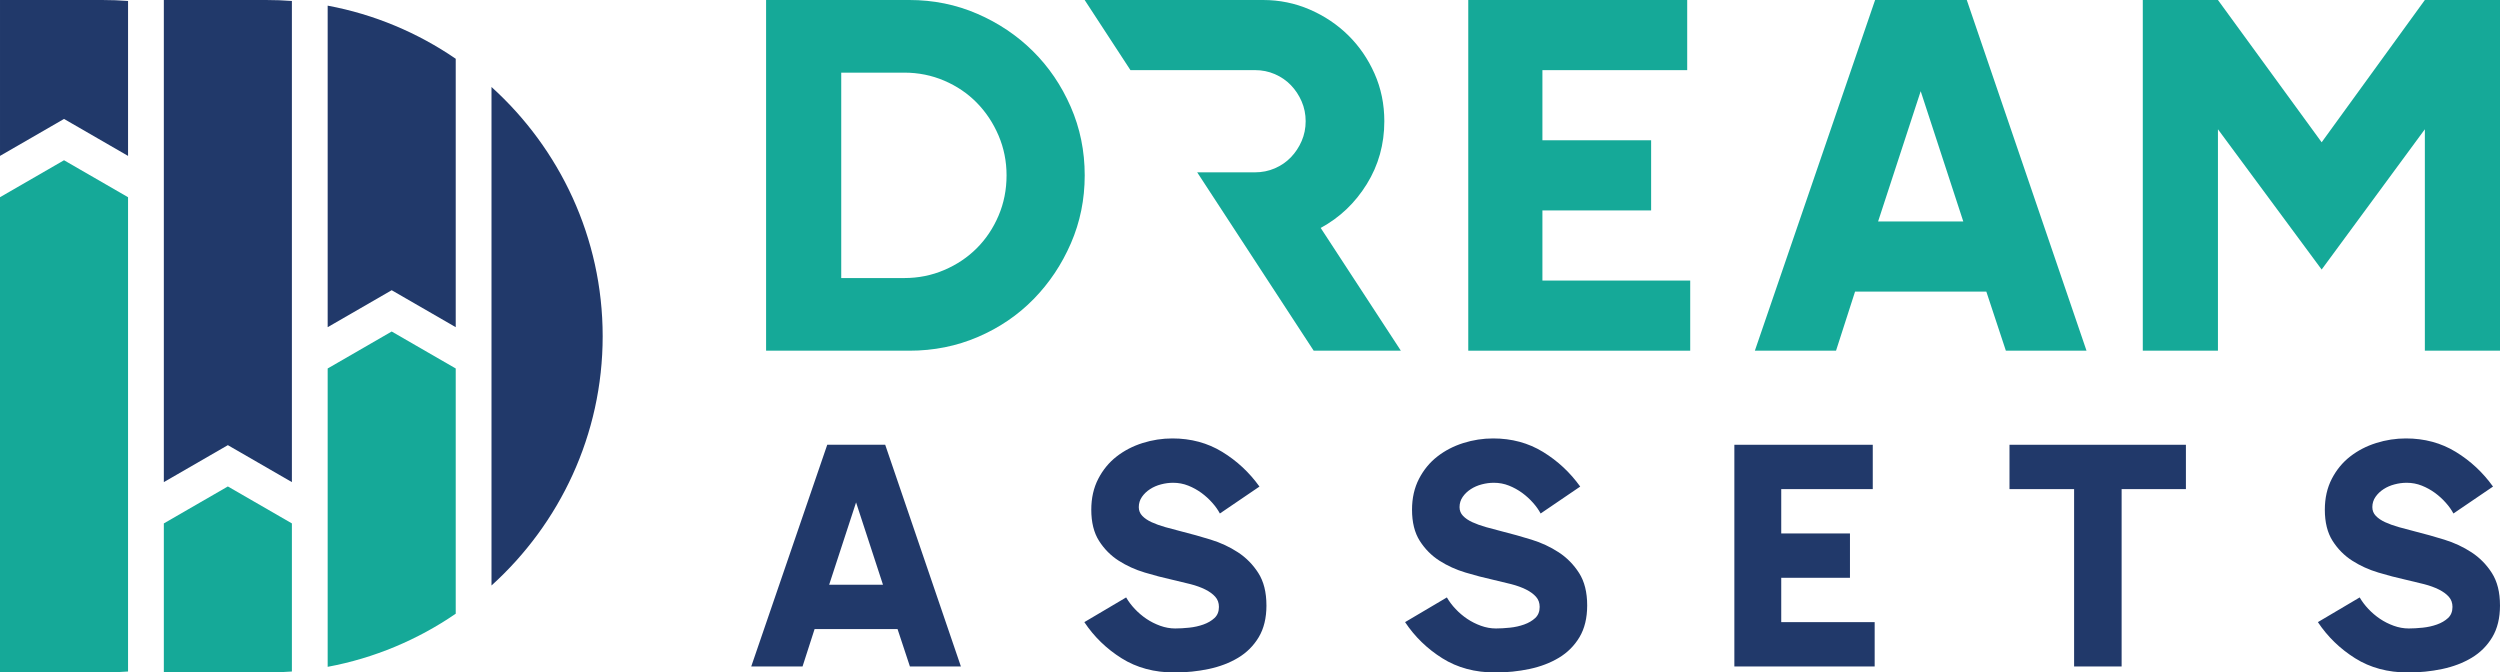 <?xml version="1.0" encoding="UTF-8"?>
<!-- Creator: CorelDRAW -->
<svg xmlns="http://www.w3.org/2000/svg" xmlns:xlink="http://www.w3.org/1999/xlink" xmlns:xodm="http://www.corel.com/coreldraw/odm/2003" xml:space="preserve" width="139.731mm" height="37.587mm" version="1.1" style="shape-rendering:geometricPrecision; text-rendering:geometricPrecision; image-rendering:optimizeQuality; fill-rule:evenodd; clip-rule:evenodd" viewBox="0 0 4664.3 1254.67">
 <defs>
  <style type="text/css">
   <![CDATA[
    .fil0 {fill:#15A998}
    .fil1 {fill:#21396A}
    .fil2 {fill:#15A998;fill-rule:nonzero}
    .fil3 {fill:#21396A;fill-rule:nonzero}
   ]]>
  </style>
 </defs>
 <g id="Layer_x0020_1">
  <g id="_1813697837424">
   <path class="fil0" d="M544.59 976.54l0 276.32c-15.69,1.2 -31.53,1.8 -47.5,1.8l-191.42 0 0 -278.12 119.46 -68.97 119.47 68.97z"></path>
   <path class="fil1" d="M305.67 0.01l191.42 0c15.97,0 31.81,0.6 47.5,1.79l0 897.69 -119.47 -68.97 -119.46 68.97 0 -899.48z"></path>
   <path class="fil1" d="M917 162.3c127.19,115.02 207.42,281.11 207.42,465.03l0 0.01c0,183.92 -80.23,350.01 -207.42,465.02l0 -930.06z"></path>
   <path class="fil0" d="M850.26 687.48l0 457.54c-70.73,48.48 -151.72,82.87 -238.92,99.1l0 -556.64 119.45 -68.97 119.47 68.97z"></path>
   <path class="fil1" d="M611.34 10.53c87.2,16.22 168.21,50.62 238.92,99.1l0 500.8 -119.47 -68.97 -119.45 68.97 0 -599.9z"></path>
   <path class="fil0" d="M238.91 367.93l0 884.94c-15.68,1.2 -31.51,1.8 -47.5,1.8l-191.41 0 0 -886.73 119.46 -68.97 119.45 68.97z"></path>
   <path class="fil1" d="M-0 0.01l191.41 0c15.99,0 31.83,0.6 47.5,1.79l0 289.06 -119.45 -68.97 -119.46 68.97 0 -290.84z"></path>
   <path class="fil2" d="M1696.63 0c44.86,0 87.09,8.57 126.66,25.71 39.57,17.12 74.14,40.34 103.74,69.63 29.6,29.29 53.13,63.86 70.57,103.76 17.45,39.88 26.18,82.57 26.18,128.06 0,44.86 -8.57,87.07 -25.71,126.64 -17.14,39.57 -40.34,74.31 -69.64,104.23 -29.28,29.91 -63.87,53.43 -103.74,70.56 -39.88,17.14 -82.57,25.71 -128.06,25.71l-267.32 0 0 -654.29 267.32 0zm-9.34 518.76c26.16,0 50.94,-4.98 74.31,-14.95 23.36,-9.97 43.63,-23.53 60.76,-40.67 17.12,-17.12 30.68,-37.38 40.65,-60.75 9.97,-23.37 14.95,-48.45 14.95,-75.24 0,-26.18 -4.98,-50.96 -14.95,-74.32 -9.97,-23.36 -23.53,-43.77 -40.65,-61.22 -17.14,-17.44 -37.4,-31.16 -60.76,-41.13 -23.37,-9.97 -48.14,-14.95 -74.31,-14.95l-117.78 0 0 383.23 117.78 0z"></path>
   <path class="fil2" d="M2023.65 0l332.89 0c30.54,0 59.52,5.92 86.92,17.75 27.42,11.84 51.41,27.9 71.98,48.14 20.57,20.26 36.92,44.09 49.07,71.5 12.16,27.42 18.24,57.02 18.24,88.79 0,43 -10.92,82.1 -32.72,117.31 -21.8,35.2 -50.47,62.47 -86,81.78l149.56 229 -162.65 0 -217.31 -332.75 107.96 0c13.09,0 25.39,-2.49 36.92,-7.48 11.53,-4.99 21.5,-11.85 29.91,-20.57 8.41,-8.73 15.11,-18.85 20.1,-30.37 4.99,-11.53 7.48,-23.85 7.48,-36.94 0,-13.07 -2.49,-25.39 -7.48,-36.92 -4.98,-11.53 -11.69,-21.64 -20.1,-30.37 -8.41,-8.72 -18.38,-15.58 -29.91,-20.57 -11.53,-4.99 -23.85,-7.48 -36.92,-7.48l-232.49 0 -85.45 -130.86z"></path>
   <polygon class="fil2" points="3153.46,523.44 3153.46,654.29 2739.38,654.29 2739.38,0 3147.84,0 3147.84,130.86 2877.71,130.86 2877.71,261.71 3080.54,261.71 3080.54,392.59 2877.71,392.59 2877.71,523.44 "></polygon>
   <path class="fil2" d="M3705.92 544.01l-244.89 0 -35.52 110.29 -151.42 0 224.34 -654.29 171.04 0 223.39 654.29 -150.47 0 -36.47 -110.29zm-42.99 -130.87l-79.45 -243.01 -79.45 243.01 158.9 0z"></path>
   <polygon class="fil2" points="4664.3,0 4664.3,654.29 4524.1,654.29 4524.1,241.16 4331.55,502.87 4138.06,241.16 4138.06,654.29 3997.85,654.29 3997.85,0 4138.06,0 4331.55,265.46 4524.1,0 "></polygon>
   <path class="fil3" d="M1674.6 1173.72l-154.82 0 -22.46 69.72 -95.73 0 141.81 -413.63 108.14 0 141.22 413.63 -95.12 0 -23.05 -69.72zm-27.19 -82.73l-50.22 -153.63 -50.23 153.63 100.45 0z"></path>
   <path class="fil3" d="M2362.84 1129.4c0,23.64 -4.83,43.43 -14.38,59.38 -9.56,15.96 -22.36,28.77 -38.42,38.42 -16.05,9.64 -34.46,16.63 -55.05,20.98 -20.68,4.33 -41.85,6.49 -63.53,6.49 -37.81,0 -70.79,-8.86 -98.97,-26.6 -28.17,-17.72 -51.31,-40.18 -69.42,-67.36l77.99 -46.1c4.33,7.49 9.75,14.69 16.26,21.57 6.49,6.9 13.69,13.01 21.55,18.33 7.88,5.31 16.46,9.64 25.71,12.99 9.25,3.35 18.61,5.03 28.06,5.03 7.88,0 16.55,-0.5 26.01,-1.48 9.45,-0.98 18.31,-2.96 26.58,-5.91 8.27,-2.96 15.17,-6.99 20.68,-12.11 5.51,-5.12 8.27,-12.02 8.27,-20.68 0,-7.49 -2.26,-13.8 -6.79,-18.9 -4.53,-5.12 -10.73,-9.66 -18.61,-13.6 -7.88,-3.94 -17.14,-7.29 -27.77,-10.04 -10.64,-2.75 -22.06,-5.51 -34.28,-8.27 -16.15,-3.55 -33.09,-7.99 -50.82,-13.3 -17.74,-5.32 -33.98,-12.71 -48.76,-22.16 -14.76,-9.45 -26.97,-21.77 -36.63,-36.93 -9.66,-15.17 -14.49,-34.57 -14.49,-58.21 0,-21.66 4.35,-40.86 13.01,-57.6 8.67,-16.74 20.09,-30.63 34.28,-41.66 14.17,-11.03 30.34,-19.4 48.45,-25.12 18.13,-5.72 36.64,-8.57 55.55,-8.57 34.67,0 65.69,8.38 93.07,25.12 27.38,16.74 50.52,38.31 69.42,64.69l-73.86 50.24c-3.54,-6.7 -8.27,-13.41 -14.28,-20.11 -5.91,-6.69 -12.6,-12.8 -20.09,-18.31 -7.58,-5.51 -15.76,-10.04 -24.62,-13.58 -8.95,-3.55 -18.31,-5.33 -28.16,-5.33 -7.58,0 -15.07,0.98 -22.57,2.96 -7.57,1.96 -14.37,4.92 -20.48,8.86 -6.11,3.94 -11.23,8.77 -15.17,14.48 -3.94,5.7 -5.91,12.1 -5.91,19.2 0,6.29 2.17,11.71 6.5,16.24 4.33,4.53 10.15,8.47 17.42,11.82 7.29,3.35 15.76,6.4 25.42,9.16 9.65,2.76 19.99,5.51 31.02,8.27 17.33,4.35 35.26,9.36 53.78,15.07 18.52,5.71 35.44,13.6 50.82,23.64 15.36,10.04 28.06,22.94 38.11,38.7 10.05,15.76 15.08,35.85 15.08,60.27z"></path>
   <path class="fil3" d="M2961.24 1129.4c0,23.64 -4.83,43.43 -14.37,59.38 -9.56,15.96 -22.36,28.77 -38.42,38.42 -16.06,9.64 -34.47,16.63 -55.05,20.98 -20.68,4.33 -41.85,6.49 -63.53,6.49 -37.81,0 -70.8,-8.86 -98.97,-26.6 -28.17,-17.72 -51.32,-40.18 -69.42,-67.36l77.99 -46.1c4.33,7.49 9.75,14.69 16.26,21.57 6.49,6.9 13.69,13.01 21.55,18.33 7.88,5.31 16.46,9.64 25.71,12.99 9.25,3.35 18.61,5.03 28.06,5.03 7.88,0 16.55,-0.5 26.01,-1.48 9.45,-0.98 18.32,-2.96 26.58,-5.91 8.27,-2.96 15.17,-6.99 20.68,-12.11 5.51,-5.12 8.27,-12.02 8.27,-20.68 0,-7.49 -2.26,-13.8 -6.79,-18.9 -4.53,-5.12 -10.73,-9.66 -18.61,-13.6 -7.88,-3.94 -17.15,-7.29 -27.77,-10.04 -10.64,-2.75 -22.06,-5.51 -34.28,-8.27 -16.15,-3.55 -33.09,-7.99 -50.82,-13.3 -17.74,-5.32 -33.98,-12.71 -48.76,-22.16 -14.76,-9.45 -26.97,-21.77 -36.63,-36.93 -9.66,-15.17 -14.48,-34.57 -14.48,-58.21 0,-21.66 4.35,-40.86 13.01,-57.6 8.67,-16.74 20.09,-30.63 34.28,-41.66 14.17,-11.03 30.34,-19.4 48.45,-25.12 18.13,-5.72 36.65,-8.57 55.55,-8.57 34.67,0 65.69,8.38 93.07,25.12 27.38,16.74 50.52,38.31 69.43,64.69l-73.86 50.24c-3.54,-6.7 -8.27,-13.41 -14.28,-20.11 -5.9,-6.69 -12.6,-12.8 -20.09,-18.31 -7.58,-5.51 -15.76,-10.04 -24.62,-13.58 -8.95,-3.55 -18.31,-5.33 -28.16,-5.33 -7.58,0 -15.07,0.98 -22.57,2.96 -7.57,1.96 -14.37,4.92 -20.48,8.86 -6.11,3.94 -11.23,8.77 -15.17,14.48 -3.94,5.7 -5.9,12.1 -5.9,19.2 0,6.29 2.16,11.71 6.49,16.24 4.33,4.53 10.15,8.47 17.43,11.82 7.29,3.35 15.76,6.4 25.42,9.16 9.65,2.76 19.99,5.51 31.02,8.27 17.33,4.35 35.25,9.36 53.77,15.07 18.52,5.71 35.44,13.6 50.82,23.64 15.36,10.04 28.06,22.94 38.11,38.7 10.04,15.76 15.07,35.85 15.07,60.27z"></path>
   <polygon class="fil3" points="3497.6,1160.72 3497.6,1243.44 3235.83,1243.44 3235.83,829.81 3494.05,829.81 3494.05,912.54 3323.29,912.54 3323.29,995.27 3451.51,995.27 3451.51,1077.99 3323.29,1077.99 3323.29,1160.72 "></polygon>
   <polygon class="fil3" points="4078.29,912.54 3958.34,912.54 3958.34,1243.44 3869.7,1243.44 3869.7,912.54 3749.16,912.54 3749.16,829.81 4078.29,829.81 "></polygon>
   <path class="fil3" d="M4664.3 1129.4c0,23.64 -4.83,43.43 -14.38,59.38 -9.56,15.96 -22.36,28.77 -38.42,38.42 -16.06,9.64 -34.46,16.63 -55.05,20.98 -20.68,4.33 -41.85,6.49 -63.53,6.49 -37.81,0 -70.79,-8.86 -98.97,-26.6 -28.17,-17.72 -51.31,-40.18 -69.42,-67.36l77.99 -46.1c4.33,7.49 9.75,14.69 16.26,21.57 6.5,6.9 13.69,13.01 21.55,18.33 7.88,5.31 16.46,9.64 25.71,12.99 9.25,3.35 18.61,5.03 28.06,5.03 7.88,0 16.55,-0.5 26.01,-1.48 9.45,-0.98 18.31,-2.96 26.58,-5.91 8.27,-2.96 15.17,-6.99 20.68,-12.11 5.51,-5.12 8.27,-12.02 8.27,-20.68 0,-7.49 -2.26,-13.8 -6.79,-18.9 -4.53,-5.12 -10.73,-9.66 -18.61,-13.6 -7.88,-3.94 -17.15,-7.29 -27.77,-10.04 -10.64,-2.75 -22.06,-5.51 -34.28,-8.27 -16.15,-3.55 -33.09,-7.99 -50.82,-13.3 -17.74,-5.32 -33.98,-12.71 -48.76,-22.16 -14.76,-9.45 -26.97,-21.77 -36.63,-36.93 -9.66,-15.17 -14.49,-34.57 -14.49,-58.21 0,-21.66 4.35,-40.86 13.01,-57.6 8.67,-16.74 20.09,-30.63 34.28,-41.66 14.17,-11.03 30.34,-19.4 48.45,-25.12 18.13,-5.72 36.64,-8.57 55.55,-8.57 34.67,0 65.69,8.38 93.07,25.12 27.38,16.74 50.52,38.31 69.42,64.69l-73.86 50.24c-3.54,-6.7 -8.27,-13.41 -14.28,-20.11 -5.91,-6.69 -12.6,-12.8 -20.09,-18.31 -7.58,-5.51 -15.76,-10.04 -24.62,-13.58 -8.95,-3.55 -18.31,-5.33 -28.16,-5.33 -7.58,0 -15.07,0.98 -22.57,2.96 -7.57,1.96 -14.37,4.92 -20.48,8.86 -6.11,3.94 -11.23,8.77 -15.17,14.48 -3.94,5.7 -5.91,12.1 -5.91,19.2 0,6.29 2.17,11.71 6.5,16.24 4.33,4.53 10.15,8.47 17.43,11.82 7.29,3.35 15.76,6.4 25.42,9.16 9.65,2.76 19.99,5.51 31.02,8.27 17.33,4.35 35.26,9.36 53.77,15.07 18.52,5.71 35.45,13.6 50.82,23.64 15.36,10.04 28.06,22.94 38.11,38.7 10.04,15.76 15.08,35.85 15.08,60.27z"></path>
  </g>
 </g>
</svg>
